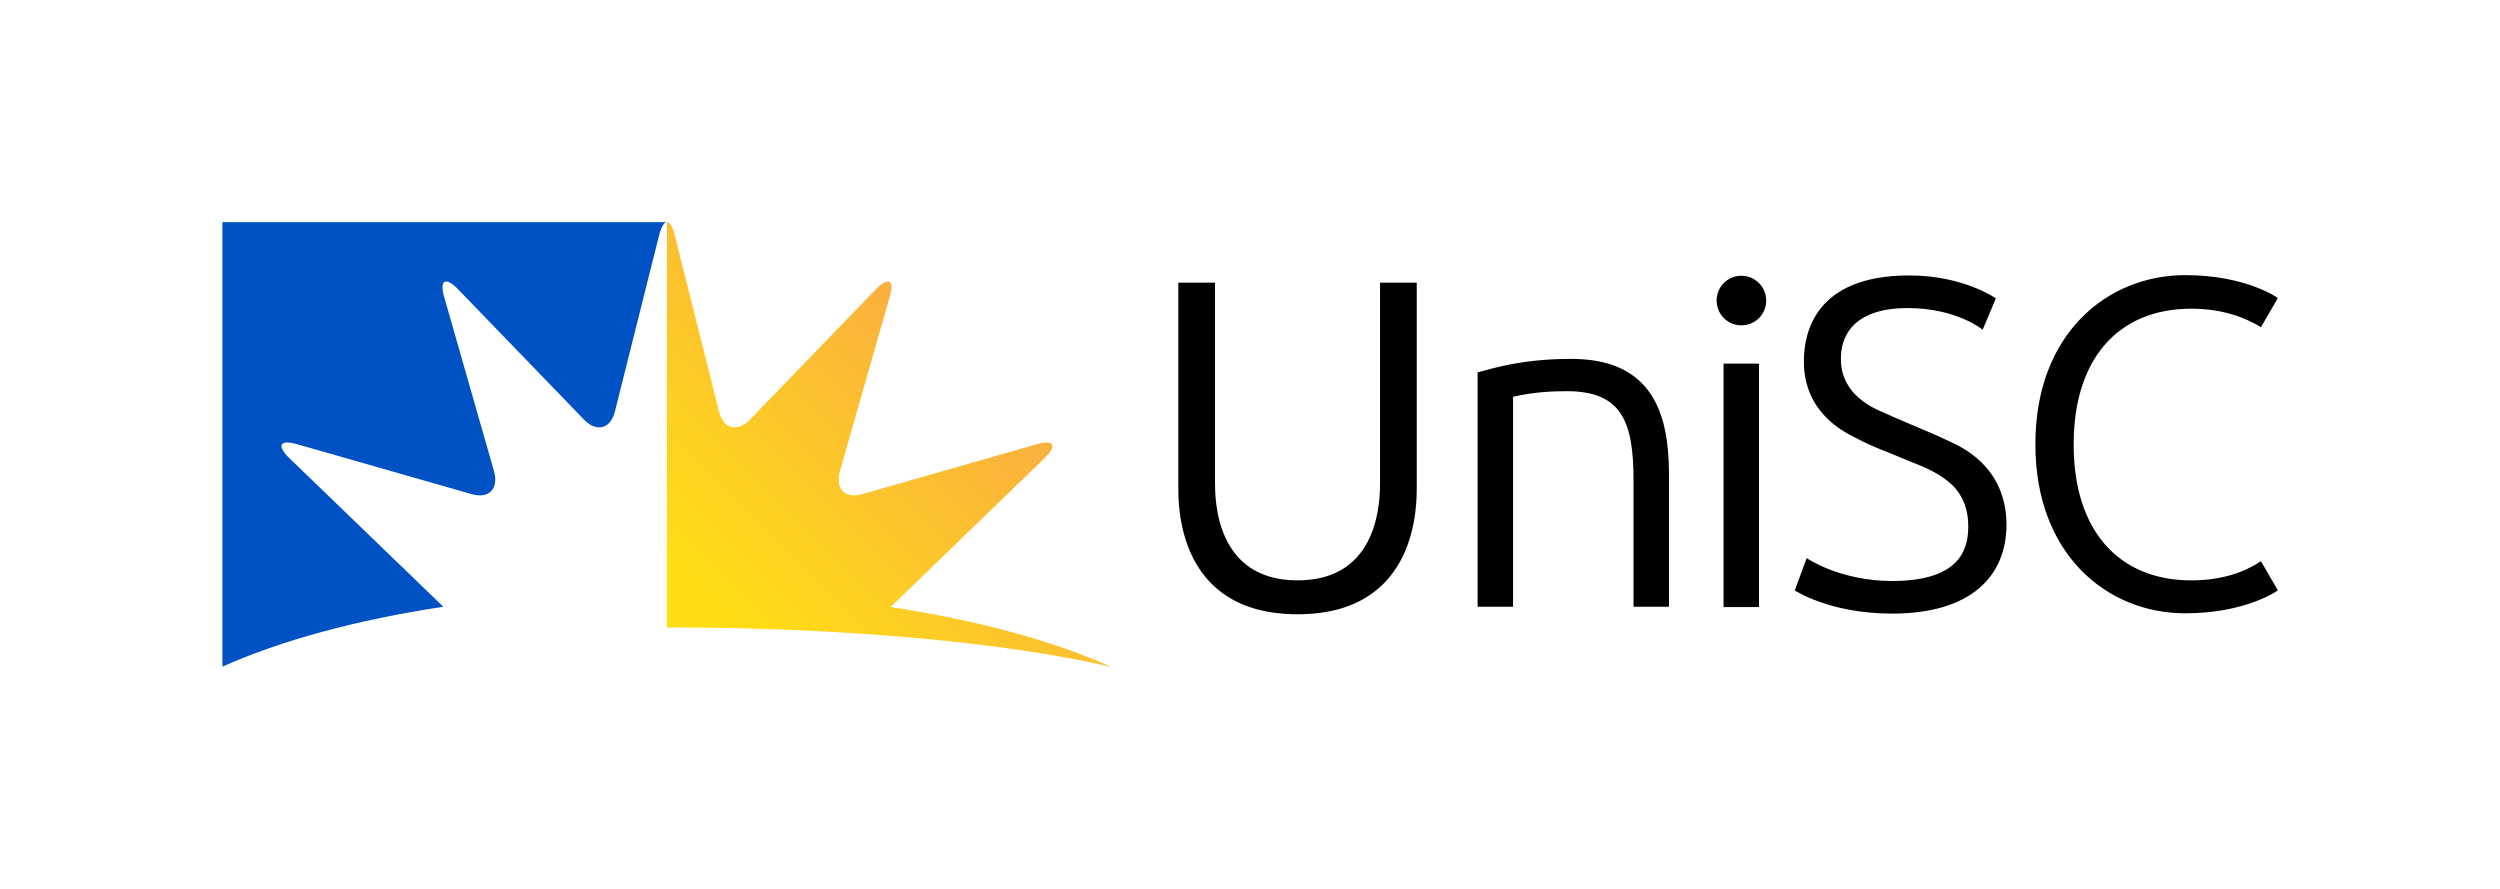<?xml version="1.0" encoding="utf-8"?>
<!-- Generator: Adobe Illustrator 26.3.1, SVG Export Plug-In . SVG Version: 6.00 Build 0)  -->
<svg version="1.1" id="Layer_1" xmlns="http://www.w3.org/2000/svg" xmlns:xlink="http://www.w3.org/1999/xlink" x="0px" y="0px"
	 viewBox="0 0 796.9 283.5" style="enable-background:new 0 0 796.9 283.5;" xml:space="preserve">
<style type="text/css">
	.st0{fill:#0052C4;}
	.st1{fill:url(#SVGID_1_);}
</style>
<g>
	<path d="M563,95.8c0,4.4-3.5,7.9-7.9,7.9c-4.4,0-7.9-3.5-7.9-7.9c0-4.4,3.5-7.9,7.9-7.9C559.4,87.9,563,91.4,563,95.8z
		 M549.4,193.5h11.3v-77.6h-11.3V193.5z M621,140.5c-3.5-1.7-7.4-3.3-11.4-5c-3.3-1.4-6.4-2.7-9.2-4c-2.8-1.2-13.6-5.5-13.6-17
		c0-2.9,0.1-16.3,21.3-16.3c15.6,0,23.9,6.9,23.9,6.9l4.2-10c0,0-10.3-7.3-27.6-7.3c-30.2,0-33.6,18.5-33.6,27.4
		c0,16.3,12.8,22.5,16.2,24.2c3.3,1.8,7.2,3.5,11.4,5.1c3.3,1.4,6.5,2.7,9.5,3.9c2.9,1.2,5.6,2.6,7.9,4.3c2.2,1.6,7.4,5.7,7.4,15
		c0,6.2-1.5,17.5-24.2,17.5c-16.8,0-27.3-7.3-27.3-7.3l-3.8,10.3c0,0,11.1,7.4,31,7.4c24.7,0,36.5-11.5,36.5-28.5
		C639.4,148.2,624.6,142.2,621,140.5z M451.6,90.1h-11.7v63.5c0,5.5,0,31.4-26.3,31.4c-26.3,0-26.3-26-26.3-31.4V90.1h-11.7v64.9
		c0,5.6-0.6,40.8,38,40.8c38.6,0,38-35.2,38-40.8V90.1z M500.9,114.4c-15.1,0-24,2.7-29.9,4.3v74.7h11.3v-66.9
		c6.6-1.6,12.8-1.8,17.2-1.8c17.7,0,21.2,10.1,21.2,28.5v40.2h11.3v-43.3C531.8,132.2,526.9,114.4,500.9,114.4z M698.5,185
		c-23,0-37.5-15.7-37.5-43.3c0-27.6,14.4-43.3,37.5-43.3c10.1,0,17.3,2.9,22.2,5.9l5.4-9.3c0,0-10.1-7.3-29.5-7.3
		c-25,0-47.8,18.8-47.8,53.8c0,0,0,0.1,0,0.1c0,0,0,0.1,0,0.1c0,35,22.8,53.8,47.8,53.8c19.4,0,29.5-7.3,29.5-7.3l-5.4-9.3
		C715.7,182.2,708.6,185,698.5,185z"/>
	<g>
		<path class="st0" d="M92.2,146c-4.1-4-3-6,2.5-4.4l55.6,15.9c5.5,1.6,8.7-1.6,7.2-7.2l-15.9-55.6c-1.6-5.5,0.4-6.6,4.4-2.5
			l40.2,41.6c4,4.1,8.4,2.9,9.8-2.6L210.1,75c0.7-2.8,1.6-4.2,2.5-4.2H70.9v141.7c18.5-8.3,42.7-14.9,70.4-19.1L92.2,146z"/>
		<linearGradient id="SVGID_1_" gradientUnits="userSpaceOnUse" x1="194.744" y1="230.452" x2="327.257" y2="97.939">
			<stop  offset="0.27" style="stop-color:#FFDD15"/>
			<stop  offset="0.881" style="stop-color:#FAAF40"/>
		</linearGradient>
		<path class="st1" d="M212.6,200c57.4,0,108.6,4.9,141.7,12.6c-18.5-8.3-42.7-14.9-70.4-19.1L333,146c4.1-4,3-6-2.5-4.4l-55.6,15.9
			c-5.5,1.6-8.7-1.6-7.2-7.2l15.9-55.6c1.6-5.5-0.4-6.6-4.4-2.5L239,133.8c-4,4.1-8.4,2.9-9.8-2.6L215.1,75
			c-0.7-2.8-1.6-4.2-2.5-4.2V200z"/>
	</g>
</g>
</svg>
